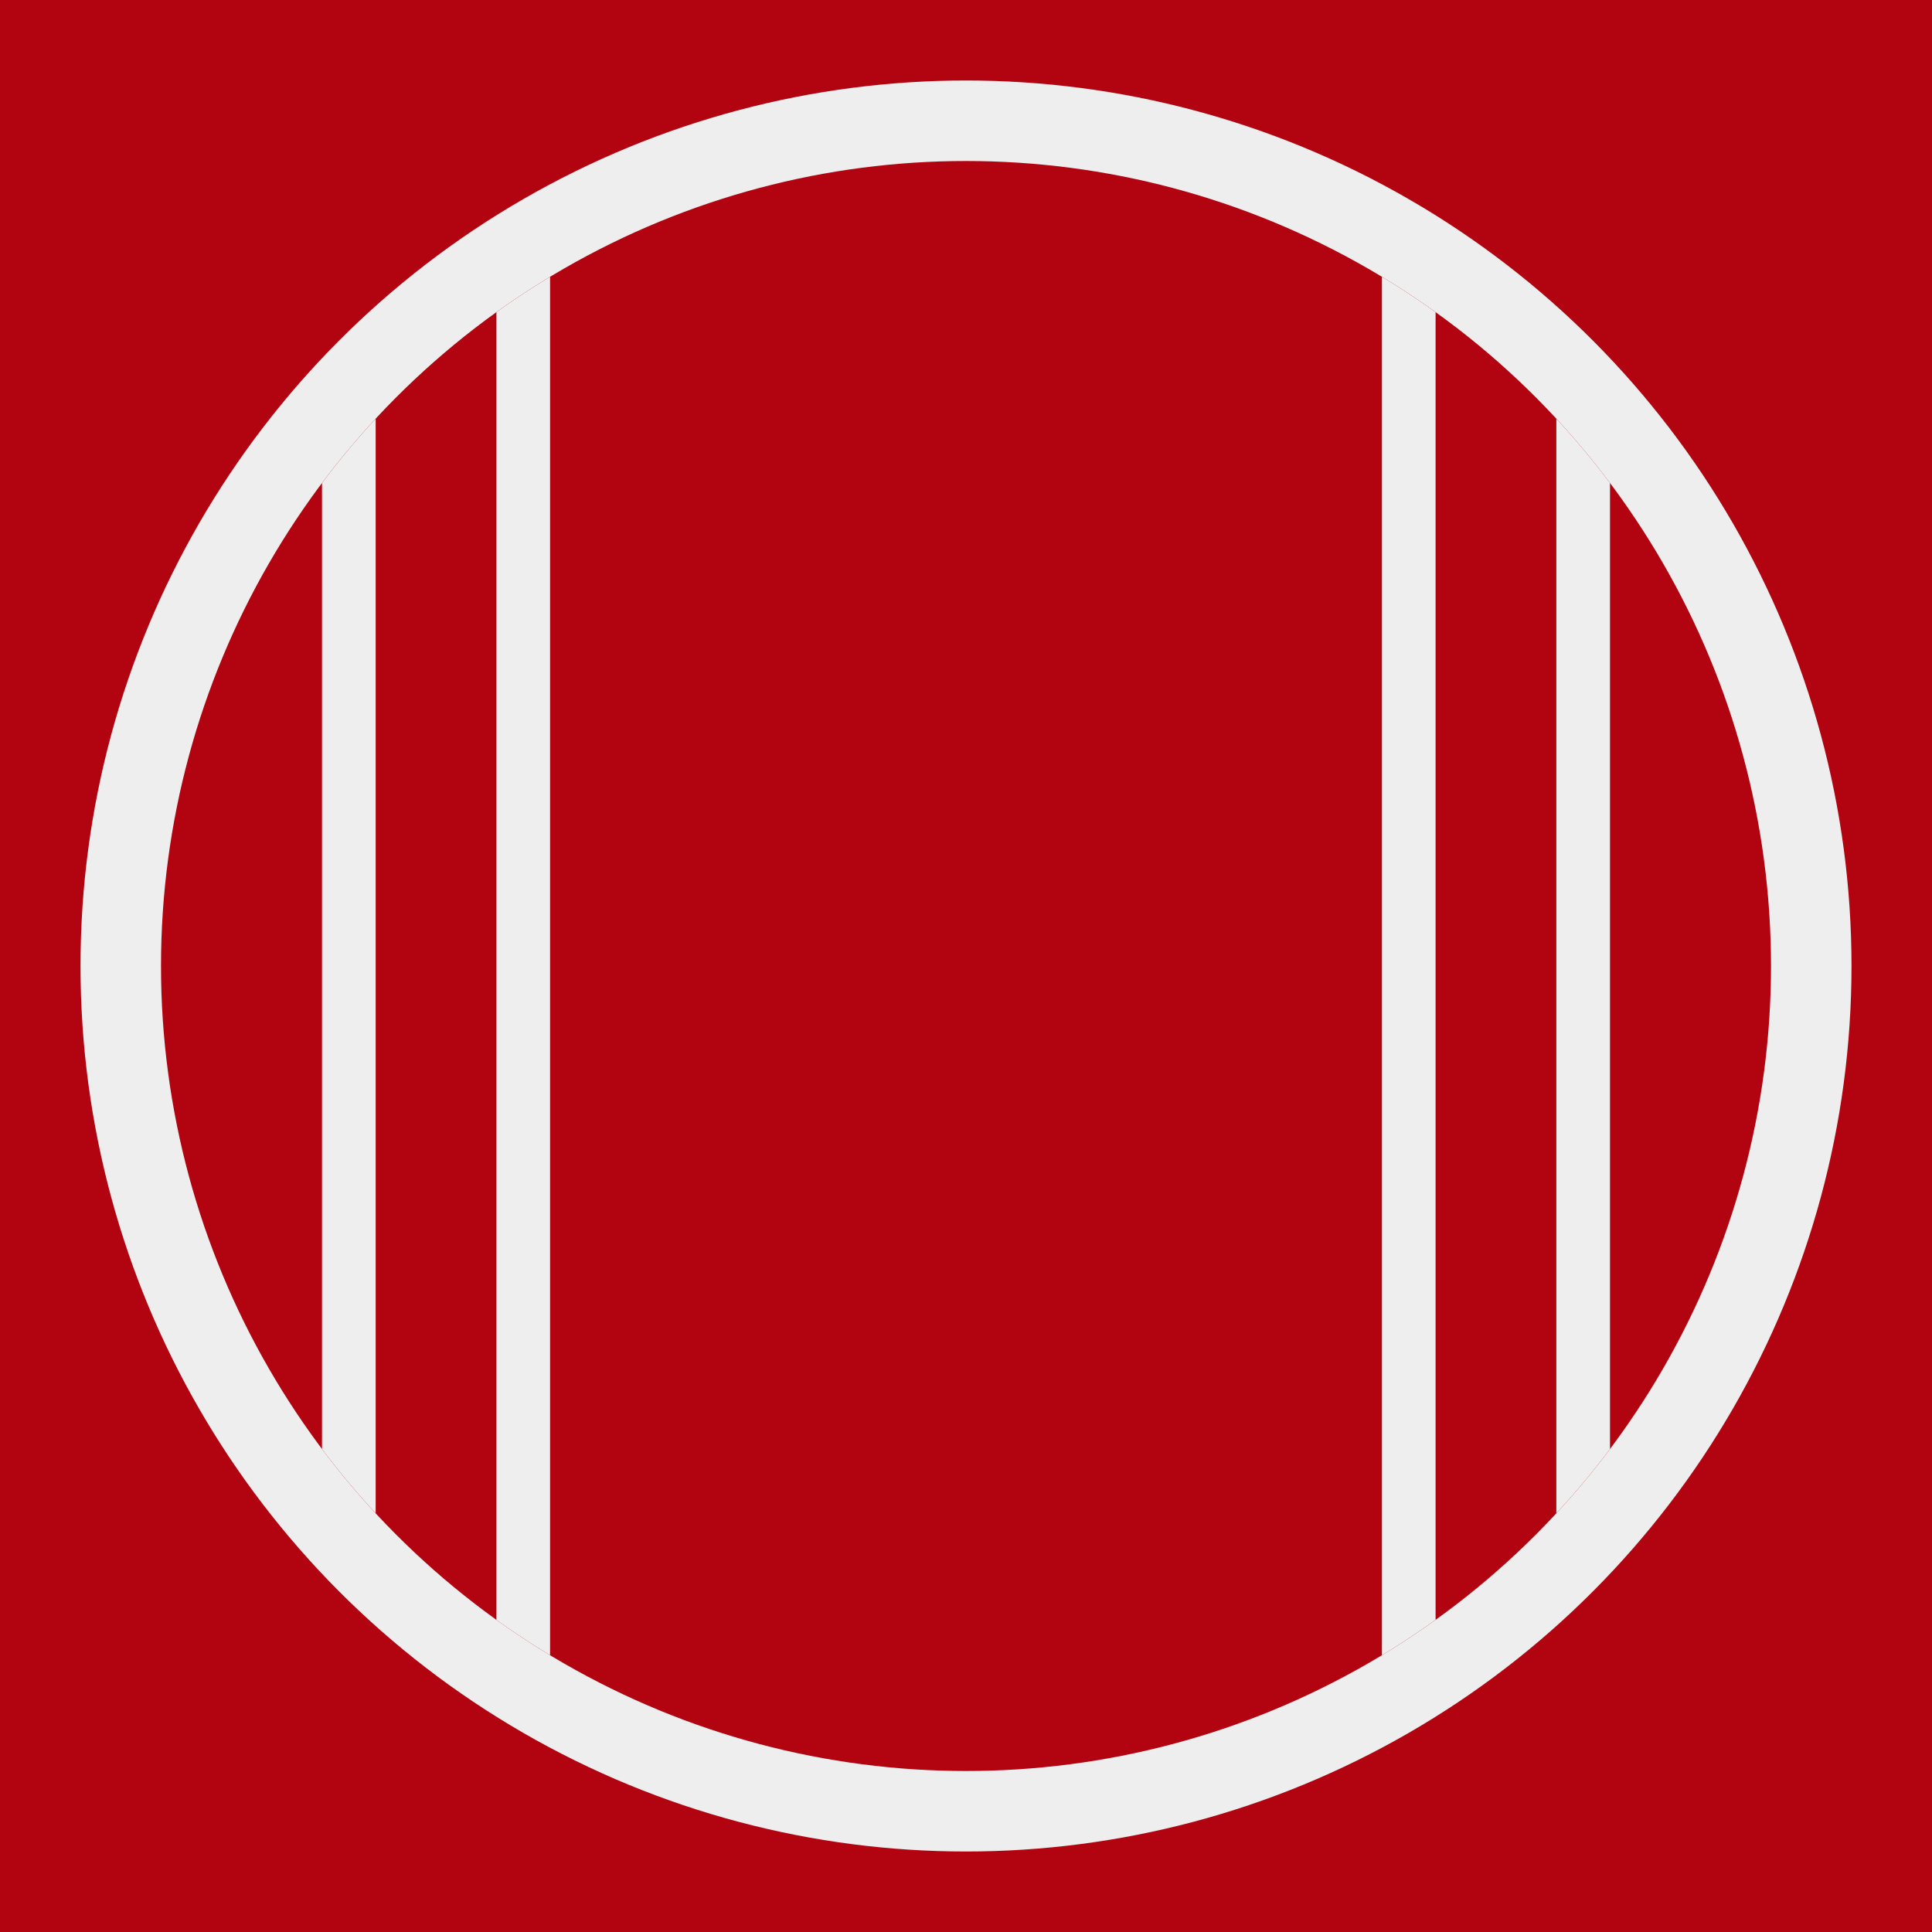 <?xml version="1.0" encoding="utf-8"?>
<!-- Generator: Adobe Illustrator 22.1.0, SVG Export Plug-In . SVG Version: 6.00 Build 0)  -->
<svg version="1.1" id="Layer_1" xmlns="http://www.w3.org/2000/svg" xmlns:xlink="http://www.w3.org/1999/xlink" x="0px" y="0px"
	 viewBox="0 0 144 144" style="enable-background:new 0 0 144 144;" xml:space="preserve">
<style type="text/css">
	.st0{fill:#B20310;}
	.st1{fill:#EEEEEE;}
	.st2{clip-path:url(#SVGID_2_);fill:#EEEEEE;}
</style>
<rect class="st0" width="144" height="144"/>
<circle class="st1" cx="72" cy="72" r="66"/>
<circle class="st0" cx="72" cy="72" r="60"/>
<g>
	<defs>
		<circle id="SVGID_1_" cx="72" cy="72" r="60"/>
	</defs>
	<clipPath id="SVGID_2_">
		<use xlink:href="#SVGID_1_"  style="overflow:visible;"/>
	</clipPath>
	<rect x="24" y="7.6" class="st2" width="4" height="128.9"/>
	<rect x="37" y="7.6" class="st2" width="4" height="128.9"/>
	<rect x="116" y="7.6" class="st2" width="4" height="128.9"/>
	<rect x="103" y="7.6" class="st2" width="4" height="128.9"/>
</g>
</svg>
